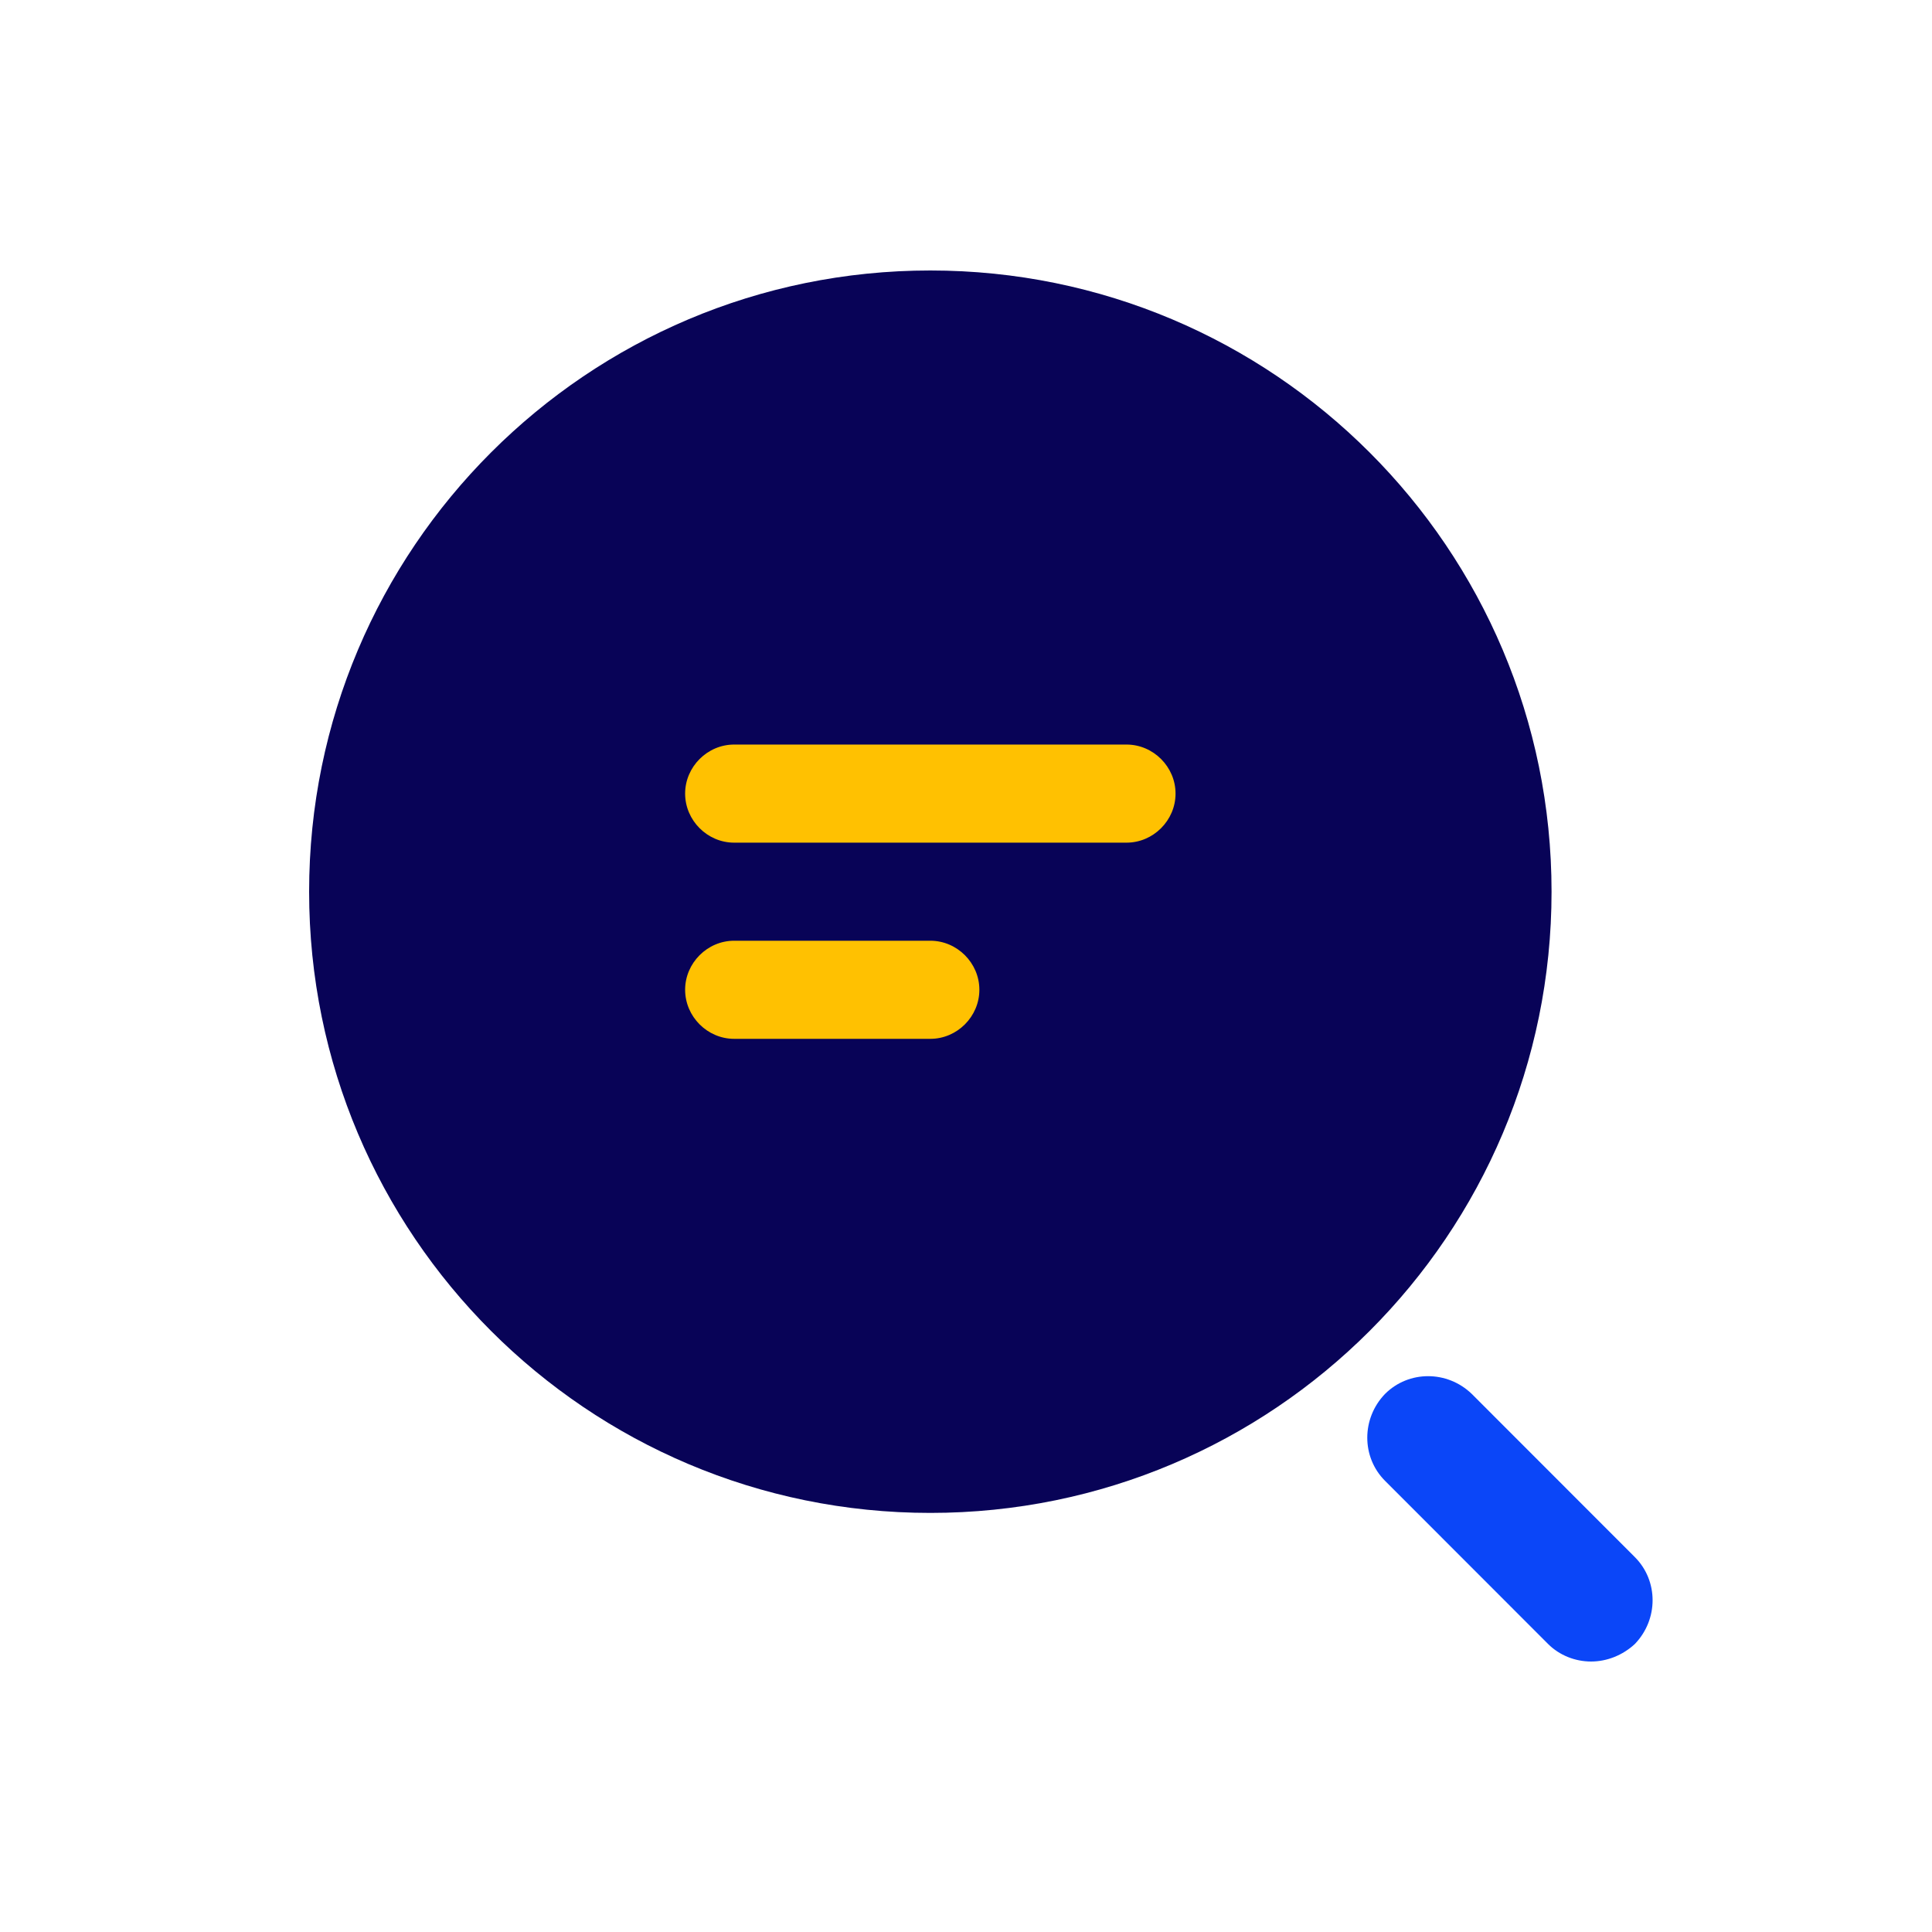 <svg width="50" height="50" viewBox="0 0 50 50" fill="none" xmlns="http://www.w3.org/2000/svg">
<path d="M24.077 39.154C32.956 39.154 40.154 31.956 40.154 23.077C40.154 14.198 32.956 7 24.077 7C15.198 7 8 14.198 8 23.077C8 31.956 15.198 39.154 24.077 39.154Z" fill="#080357"/>
<path d="M41.176 43C40.767 43 40.359 42.841 40.064 42.546L35.844 38.323C35.232 37.71 35.232 36.711 35.844 36.075C36.457 35.462 37.455 35.462 38.09 36.075L42.31 40.298C42.922 40.911 42.922 41.91 42.31 42.546C41.992 42.841 41.584 43 41.176 43Z" fill="#0B46F8"/>
<path d="M29.154 21.808H19C18.306 21.808 17.731 21.232 17.731 20.538C17.731 19.845 18.306 19.269 19 19.269H29.154C29.848 19.269 30.423 19.845 30.423 20.538C30.423 21.232 29.848 21.808 29.154 21.808Z" fill="#FFC101"/>
<path d="M24.077 26.885H19C18.306 26.885 17.731 26.309 17.731 25.615C17.731 24.922 18.306 24.346 19 24.346H24.077C24.771 24.346 25.346 24.922 25.346 25.615C25.346 26.309 24.771 26.885 24.077 26.885Z" fill="#FFC101"/>
</svg>
